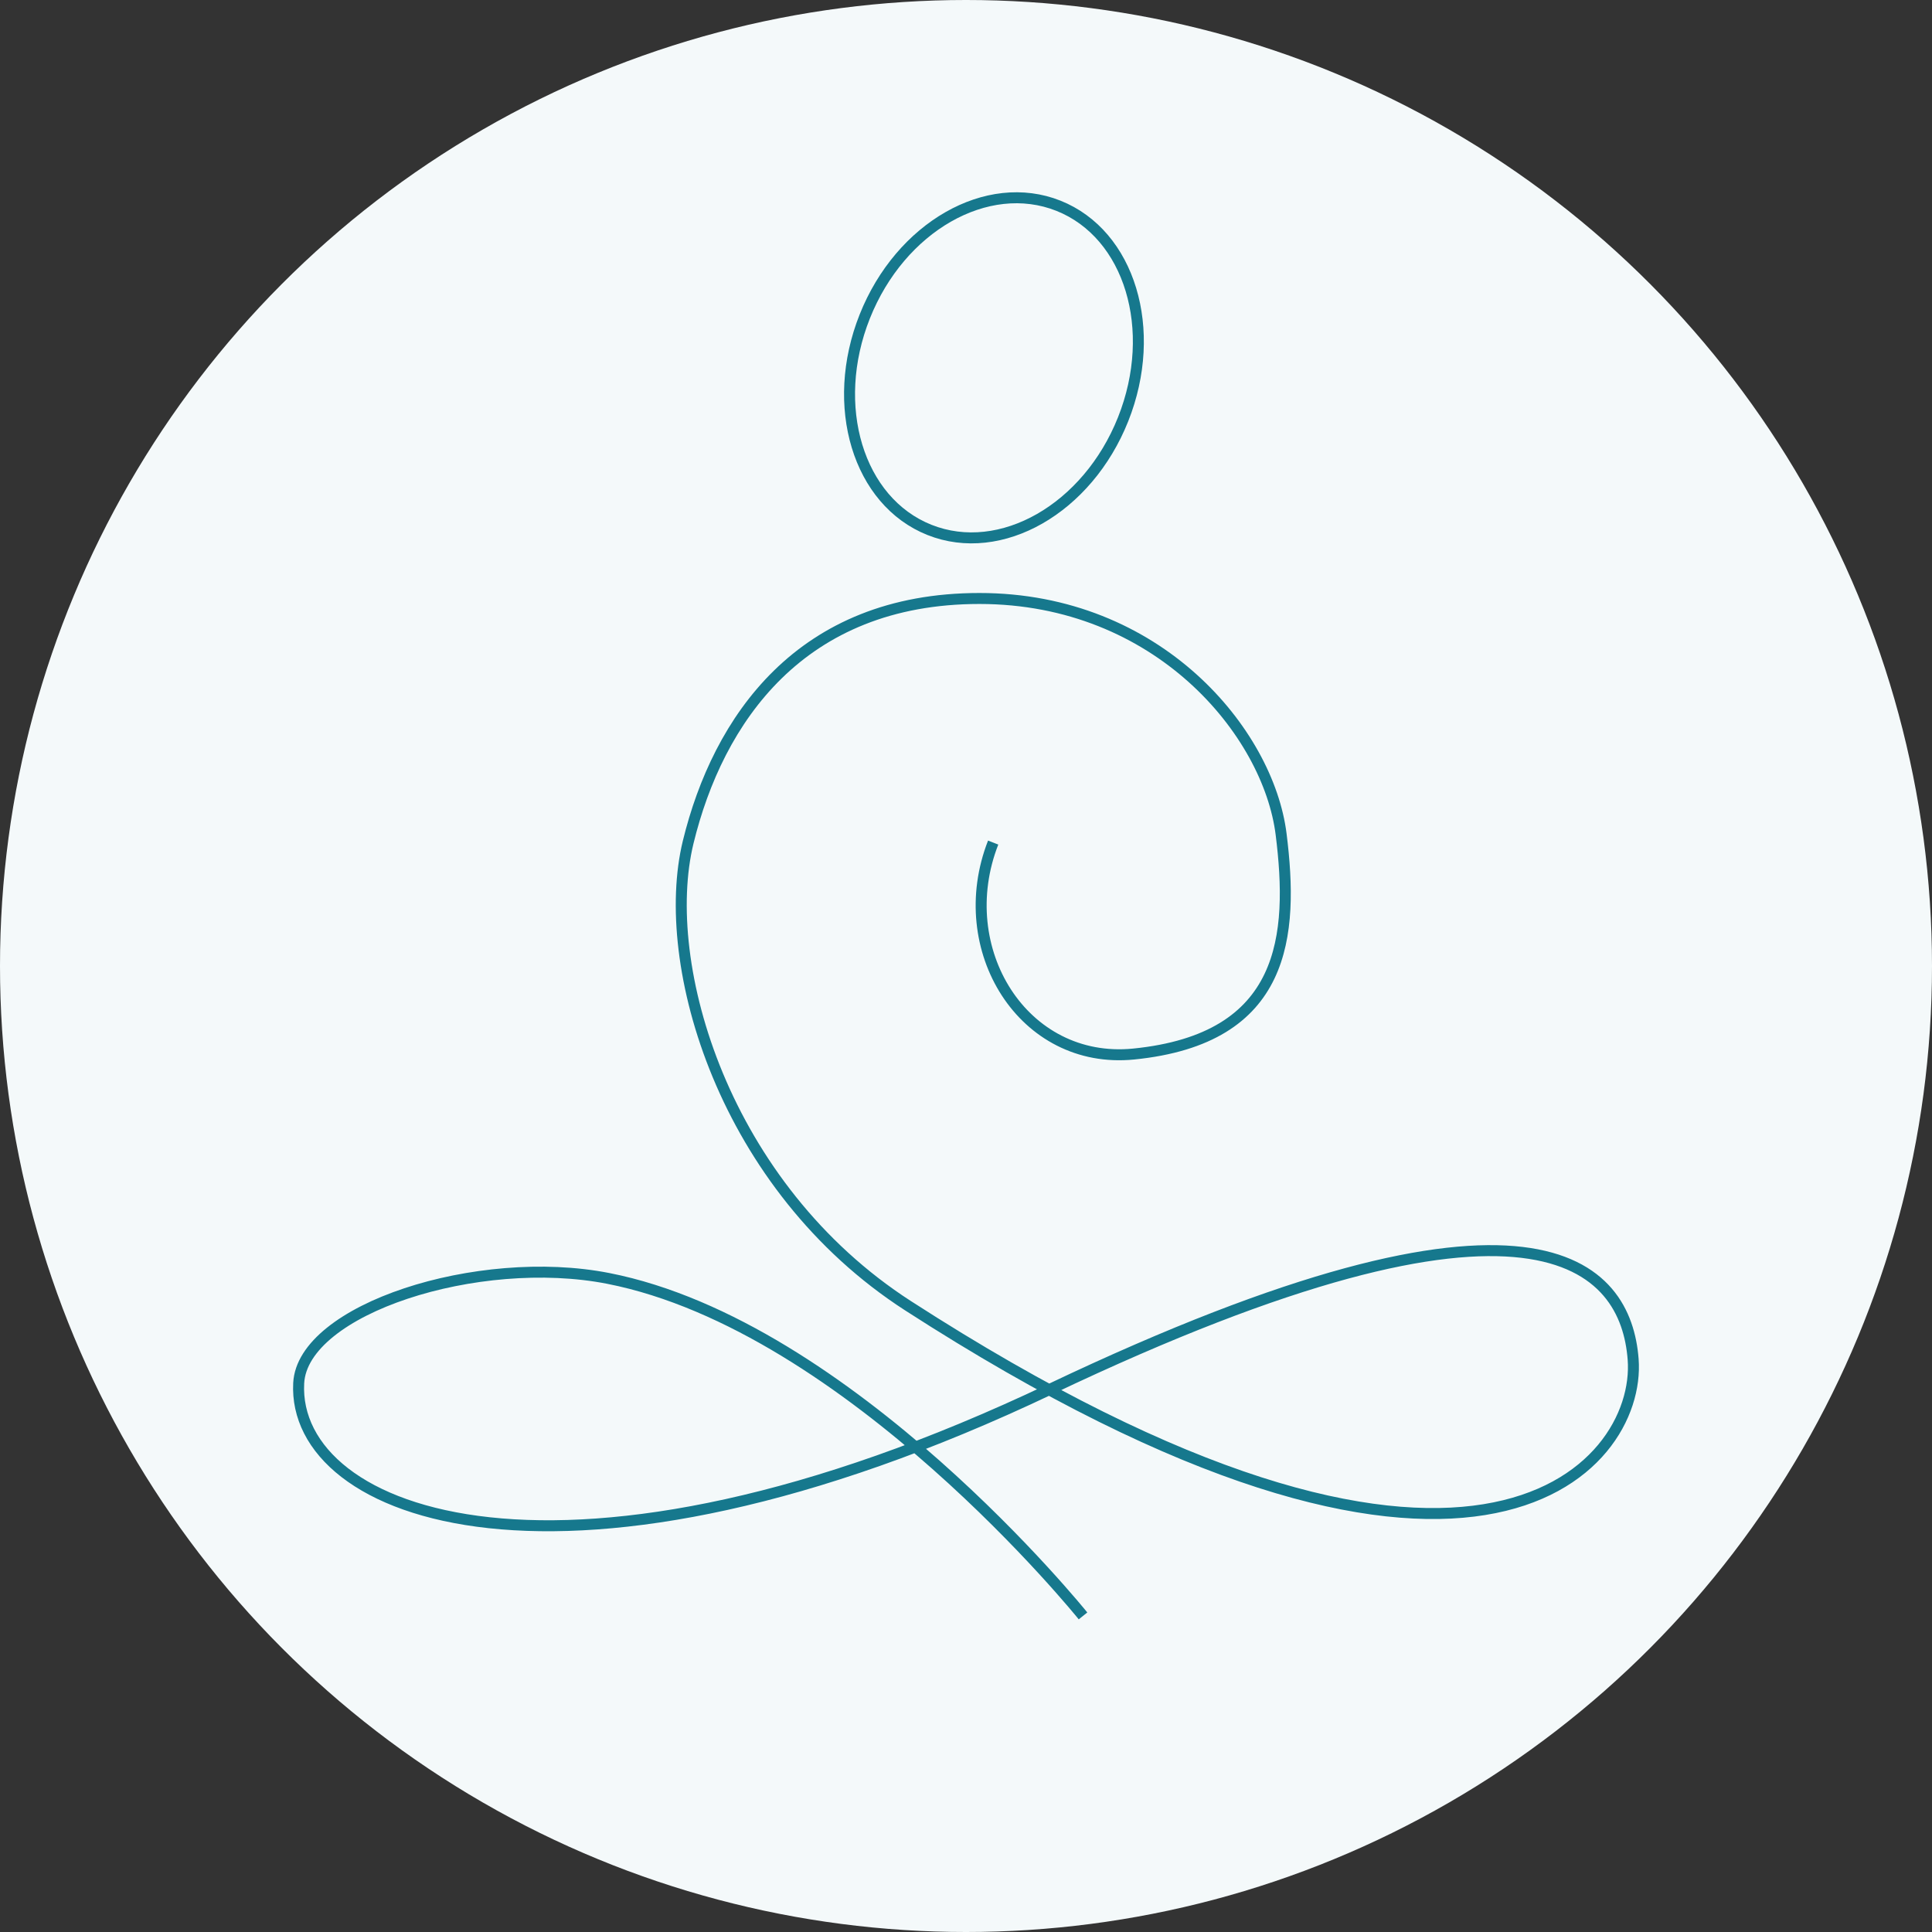<?xml version="1.0" encoding="UTF-8"?> <svg xmlns="http://www.w3.org/2000/svg" id="BKGD" viewBox="0 0 352 352"><rect x="0" y="0" width="352" height="352" fill="#333333" stroke="none"/><defs><style>.cls-1{fill:#f4f9fa;}.cls-2{fill:none;stroke:#16788d;stroke-miterlimit:10;stroke-width:2px;}</style></defs><circle class="cls-1" cx="176" cy="176" r="176"></circle><path class="cls-2" d="M197.32,294.41s-42.51-52.84-86.5-61.49c-23.75-4.66-55.69,5.62-56.4,19.08-1.27,24.17,48.22,43.3,137.01,1.06,88.79-42.23,104.82-22.32,106.12-5.41,1.54,20.04-29.79,56.26-132.11-9.75-33.57-21.66-45.49-62.17-40.06-84.46s20.46-44.4,53.06-44.4,52.65,24.42,54.97,42.93.95,37.29-26.87,40.07c-20.11,2.01-33.19-19.11-25.59-38.53"></path><ellipse class="cls-2" cx="181.09" cy="67.02" rx="31.78" ry="25.33" transform="translate(51.84 210.47) rotate(-68.29)"></ellipse></svg> 